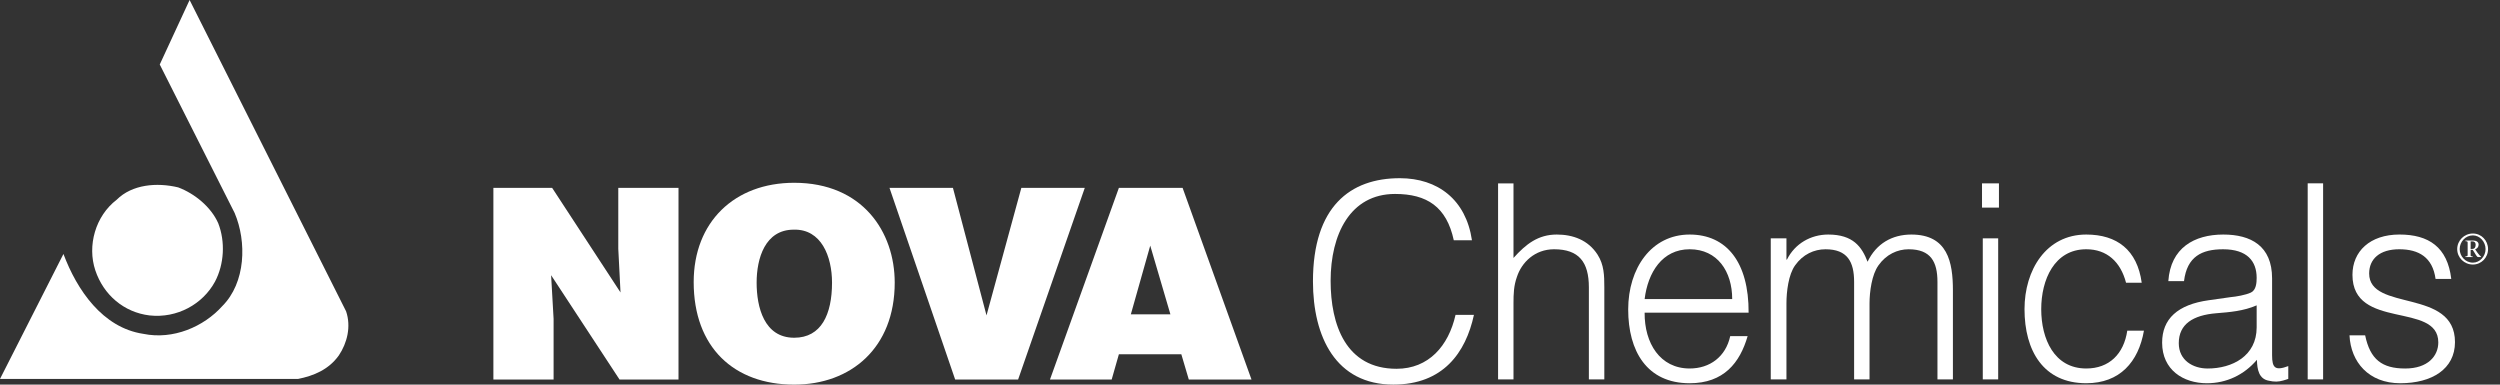 <svg width="169" height="26" viewBox="0 0 169 26" fill="none" xmlns="http://www.w3.org/2000/svg">
<rect x="0" y="0" width="169" height="26" fill="#333333" stroke="none"/>
<path fill-rule="evenodd" clip-rule="evenodd" d="M166.662 16.304C166.813 16.319 166.813 16.317 166.813 16.455V17.187C166.813 17.319 166.813 17.319 166.662 17.332V17.377H167.151V17.332C167 17.319 167.015 17.319 167.015 17.187V16.887H167.151C167.353 17.173 167.42 17.377 167.522 17.377H167.722V17.355C167.655 17.308 167.571 17.204 167.487 17.095L167.32 16.855C167.455 16.809 167.555 16.695 167.555 16.536C167.555 16.346 167.386 16.261 167.201 16.261H166.663V16.304M167.015 16.317H167.135C167.251 16.317 167.353 16.377 167.353 16.55C167.353 16.712 167.285 16.826 167.135 16.826H167.015V16.317ZM168.193 16.838C168.193 16.258 167.74 15.785 167.168 15.785C166.58 15.785 166.107 16.258 166.107 16.838C166.107 17.416 166.58 17.883 167.168 17.883C167.74 17.883 168.193 17.416 168.193 16.838ZM168.024 16.838C168.024 17.323 167.638 17.755 167.168 17.755C166.662 17.755 166.275 17.323 166.275 16.838C166.275 16.349 166.663 15.912 167.168 15.912C167.638 15.912 168.024 16.346 168.024 16.838Z" fill="white"/>
<path d="M23.396 21.045C23.749 22.084 23.463 23.193 22.908 24.022C22.219 24.992 21.193 25.408 20.149 25.616H0L4.289 17.168C5.198 19.592 6.93 22.155 9.689 22.568C11.707 22.985 13.775 22.084 15.02 20.699C16.618 19.107 16.686 16.34 15.862 14.399L10.799 4.36L12.817 0L23.396 21.045Z" fill="white"/>
<path d="M14.752 15.09C15.24 16.339 15.156 17.862 14.534 19.038C13.71 20.56 11.977 21.528 10.111 21.323C8.379 21.116 6.999 19.937 6.444 18.276C5.889 16.613 6.444 14.606 7.89 13.5C8.933 12.462 10.598 12.322 12.045 12.667C13.155 13.083 14.264 13.985 14.752 15.09Z" fill="white"/>
<path fill-rule="evenodd" clip-rule="evenodd" d="M37.323 12.698H33.353V25.657H37.423V21.554L37.255 18.603L41.881 25.657H45.867V12.698H41.796V16.819L41.947 19.77L37.323 12.698Z" fill="white"/>
<path fill-rule="evenodd" clip-rule="evenodd" d="M53.654 15.525C55.522 15.47 56.245 17.342 56.245 19.105C56.245 21.248 55.522 22.831 53.688 22.831C51.653 22.831 51.148 20.761 51.148 19.105C51.148 17.468 51.719 15.525 53.654 15.525ZM53.688 12.356C49.651 12.356 46.893 15.003 46.893 19.069C46.893 23.482 49.617 26 53.688 26C57.523 26 60.483 23.516 60.483 19.105C60.483 15.685 58.313 12.356 53.688 12.356Z" fill="white"/>
<path fill-rule="evenodd" clip-rule="evenodd" d="M64.569 25.657H68.824L73.332 12.698H69.043L66.688 21.321L64.418 12.698H60.129L64.569 25.657Z" fill="white"/>
<path fill-rule="evenodd" clip-rule="evenodd" d="M79.119 21.247H76.445L77.756 16.604L79.119 21.247ZM75.149 25.657L75.636 23.95H79.858L80.363 25.657H84.602L79.943 12.698H75.637L70.978 25.657H75.149Z" fill="white"/>
<path fill-rule="evenodd" clip-rule="evenodd" d="M99.504 16.242C99.1 13.5 97.198 12.046 94.626 12.046C91.278 12.046 88.756 13.96 88.756 19.021C88.756 22.776 90.303 25.998 94.189 25.998C97.552 25.998 99.083 23.845 99.638 21.287H98.394C97.921 23.385 96.576 24.93 94.407 24.93C90.975 24.93 89.95 21.95 89.95 18.985C89.95 15.855 91.262 13.111 94.306 13.111C96.46 13.111 97.789 13.978 98.276 16.242H99.504Z" fill="white"/>
<path fill-rule="evenodd" clip-rule="evenodd" d="M102.312 25.647V20.514C102.312 19.848 102.33 19.315 102.547 18.709C102.867 17.732 103.759 16.85 105.054 16.85C106.735 16.85 107.408 17.715 107.408 19.427V25.647H108.452V19.409C108.452 18.615 108.433 17.899 107.997 17.216C107.359 16.224 106.332 15.855 105.239 15.855C103.978 15.855 103.153 16.5 102.312 17.438V12.396H101.27V25.647H102.312Z" fill="white"/>
<path fill-rule="evenodd" clip-rule="evenodd" d="M111.177 20.218C111.396 18.416 112.37 16.85 114.221 16.85C116.105 16.85 117.097 18.359 117.097 20.218H111.177ZM118.206 21.138C118.225 17.717 116.709 15.855 114.221 15.855C111.631 15.855 110.066 18.138 110.066 20.918C110.066 23.733 111.327 25.907 114.221 25.907C116.525 25.907 117.617 24.527 118.14 22.722H116.963C116.659 24.119 115.583 24.91 114.221 24.91C112.22 24.91 111.16 23.2 111.177 21.138H118.206V21.138Z" fill="white"/>
<path fill-rule="evenodd" clip-rule="evenodd" d="M120.764 20.515C120.764 19.722 120.898 18.562 121.351 17.935C121.873 17.199 122.63 16.851 123.404 16.851C124.884 16.851 125.338 17.694 125.338 19.058V25.647H126.38V20.515C126.38 19.722 126.533 18.562 126.987 17.935C127.508 17.199 128.264 16.851 129.022 16.851C130.518 16.851 130.972 17.694 130.972 19.058V25.647H132.017V19.631C132.017 17.717 131.664 15.855 129.206 15.855C127.911 15.855 126.835 16.464 126.248 17.694C125.86 16.685 125.272 15.855 123.588 15.855C122.413 15.855 121.336 16.464 120.797 17.551H120.764V16.112H119.703V25.647H120.764V20.515Z" fill="white"/>
<path fill-rule="evenodd" clip-rule="evenodd" d="M135.077 25.647V16.112H134.036V25.647H135.077ZM133.984 14.034H135.129V12.396H133.984V14.034Z" fill="white"/>
<path fill-rule="evenodd" clip-rule="evenodd" d="M144.78 19.114C144.478 16.904 143.115 15.855 141.03 15.855C138.321 15.855 136.857 18.249 136.857 20.898C136.857 23.714 138.138 25.906 141.03 25.906C143.3 25.906 144.561 24.468 144.931 22.351H143.804C143.57 23.934 142.576 24.91 141.03 24.91C138.859 24.91 137.987 22.906 137.987 20.898C137.987 18.909 138.876 16.85 141.03 16.85C142.426 16.85 143.35 17.694 143.721 19.114H144.78Z" fill="white"/>
<path fill-rule="evenodd" clip-rule="evenodd" d="M152.55 22.131C152.55 24.067 150.902 24.911 149.236 24.911C148.246 24.911 147.285 24.36 147.285 23.2C147.285 21.911 148.246 21.304 149.826 21.175C150.735 21.102 151.659 21.028 152.55 20.642V22.131ZM149.322 20.294C147.203 20.586 146.16 21.562 146.16 23.164C146.16 25.005 147.589 25.907 149.188 25.907C150.5 25.907 151.693 25.352 152.568 24.323C152.584 24.986 152.702 25.629 153.392 25.74C153.561 25.777 153.695 25.796 153.88 25.796C154.166 25.796 154.536 25.668 154.688 25.611V24.748C153.798 25.078 153.593 24.874 153.593 24.009V18.819C153.593 16.611 152.148 15.855 150.296 15.855C148.329 15.855 146.731 16.758 146.579 19.004H147.639C147.842 17.347 148.834 16.851 150.28 16.851C151.912 16.851 152.55 17.659 152.55 18.783C152.55 19.115 152.517 19.609 152.164 19.775C151.811 19.943 151.154 20.055 150.785 20.087L149.322 20.294Z" fill="white"/>
<path d="M157.042 12.393H156V25.647H157.042V12.393Z" fill="white"/>
<path fill-rule="evenodd" clip-rule="evenodd" d="M158.826 22.667C158.911 24.47 160.121 25.907 162.258 25.907C164.394 25.907 165.957 24.947 165.957 23.127C165.957 19.465 160.155 21.083 160.155 18.489C160.155 17.51 160.862 16.85 162.189 16.85C163.5 16.85 164.443 17.384 164.644 18.855H165.705C165.453 16.702 164.175 15.854 162.206 15.854C160.205 15.854 159.026 16.997 159.026 18.579C159.026 22.337 164.829 20.384 164.829 23.146C164.829 24.067 164.123 24.911 162.592 24.911C161.029 24.911 160.222 24.304 159.884 22.667H158.826Z" fill="white"/>
</svg>
